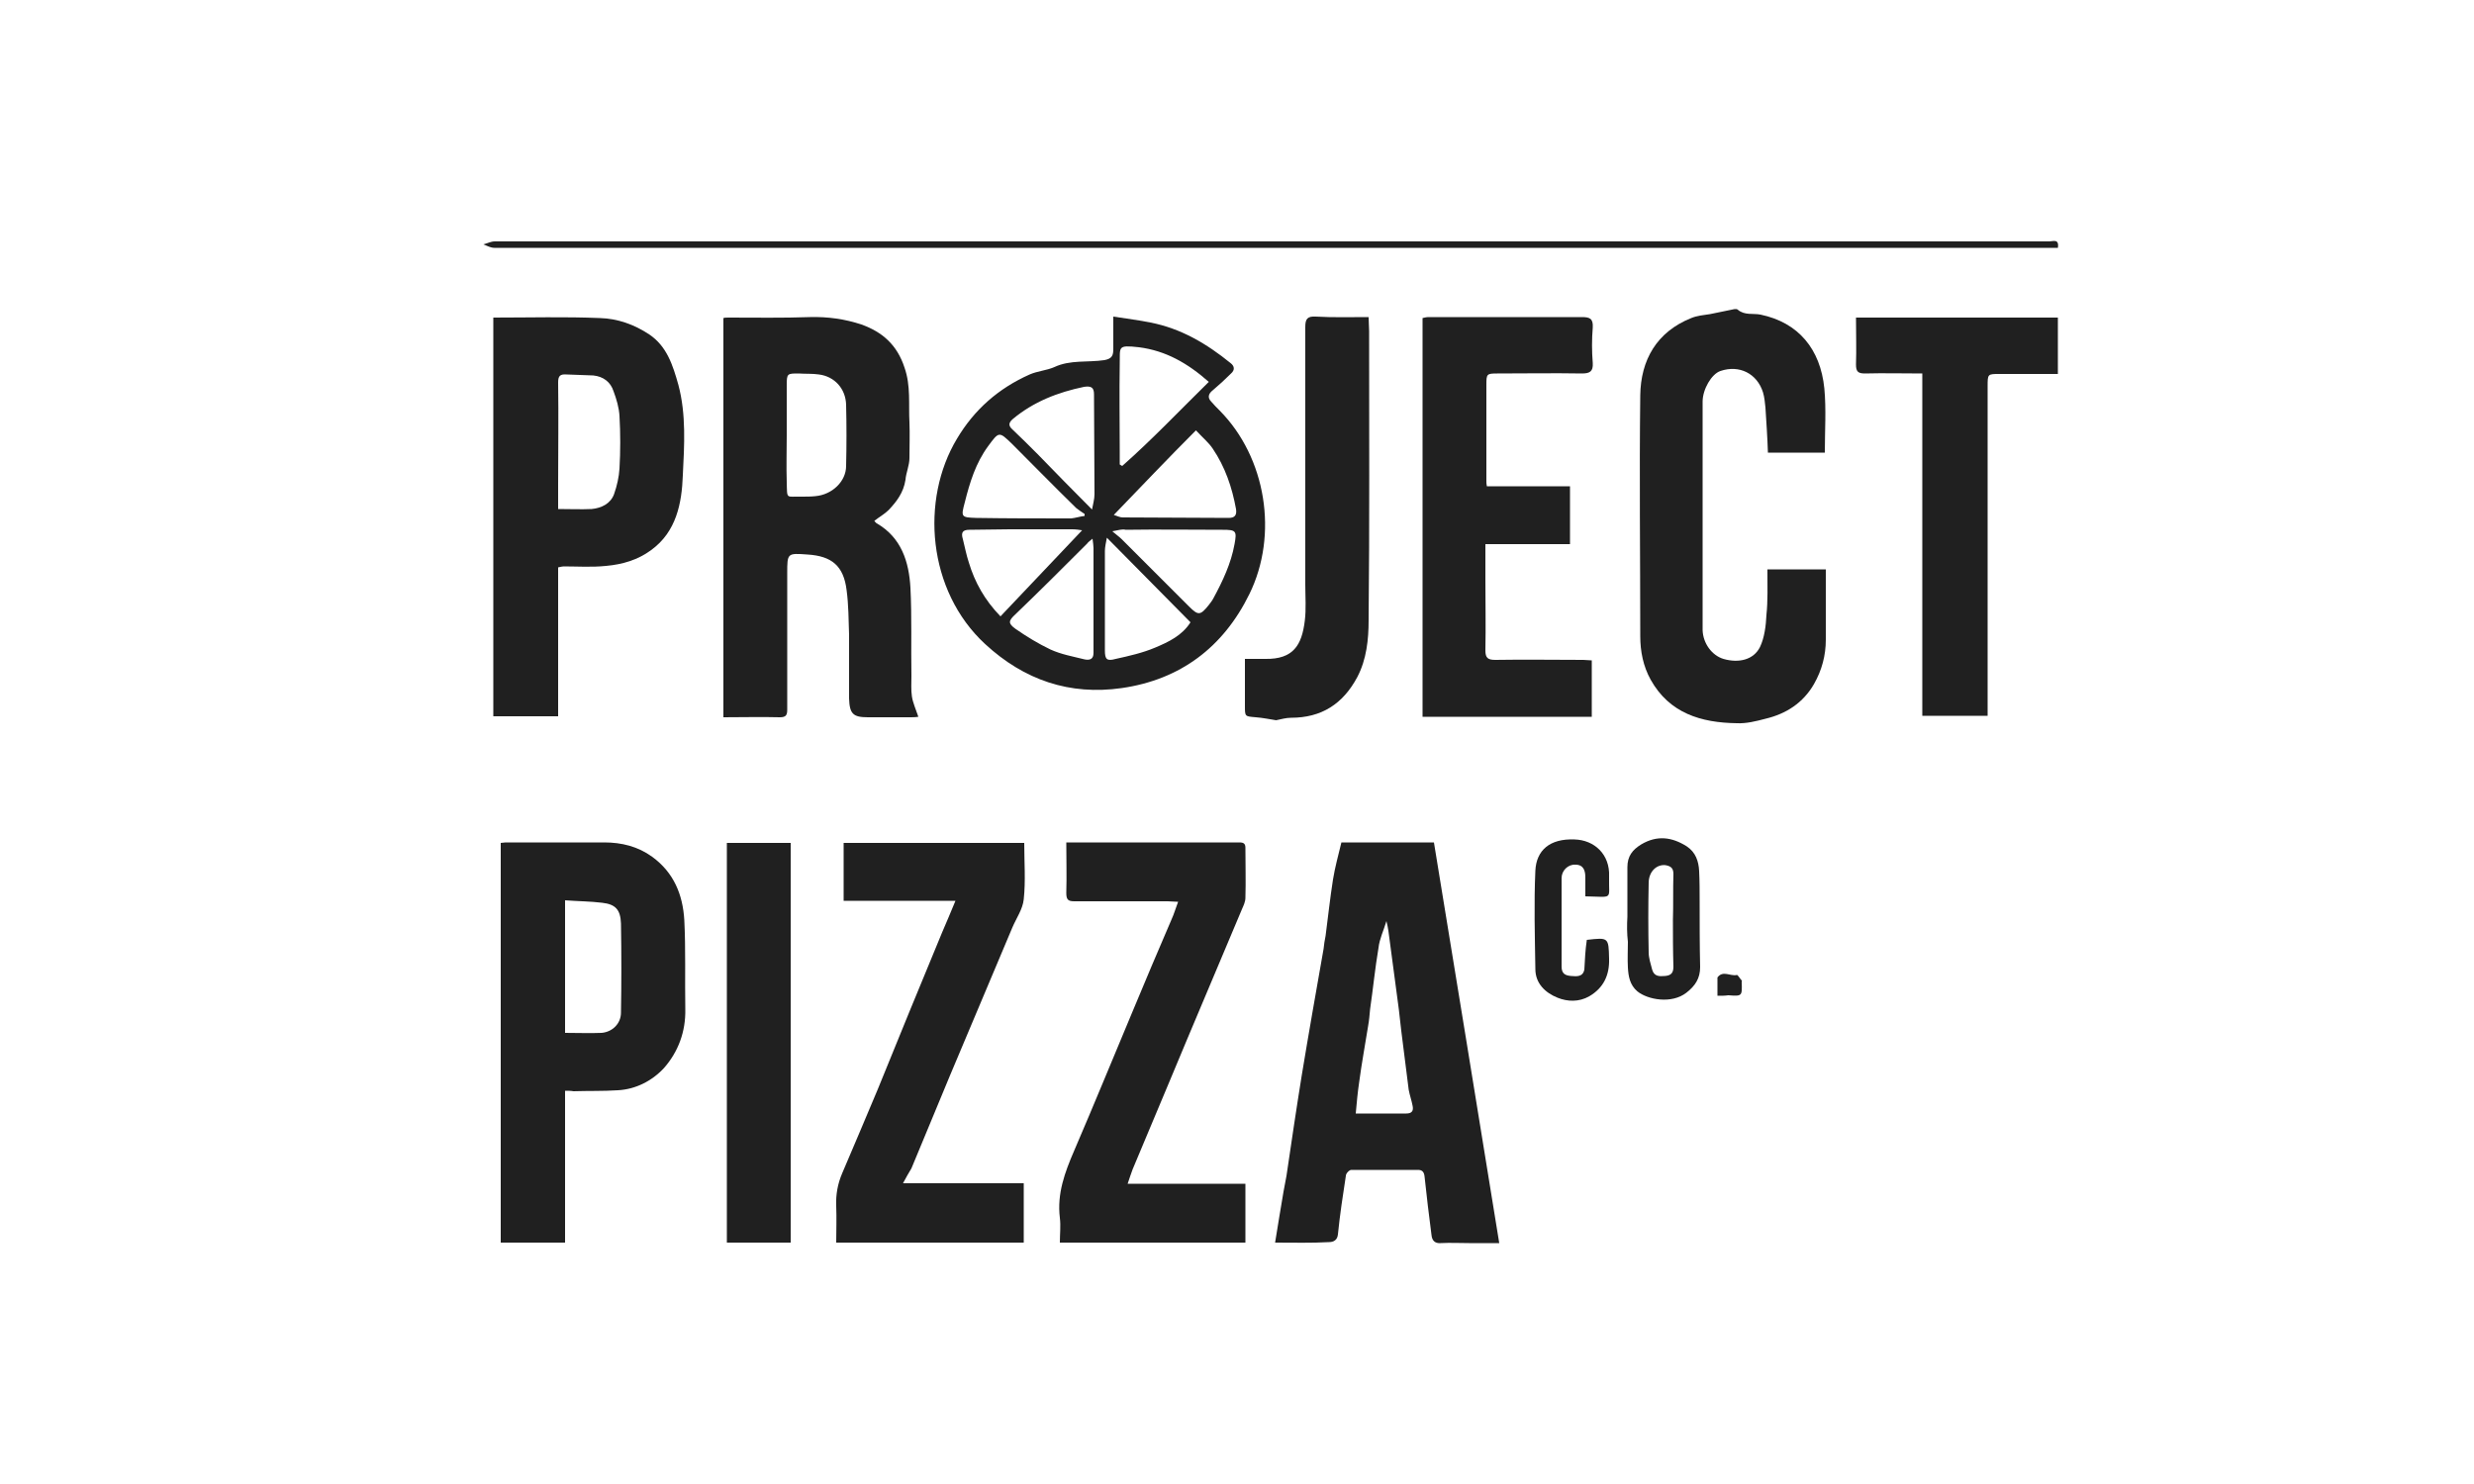 <?xml version="1.0" encoding="UTF-8"?>
<svg xmlns="http://www.w3.org/2000/svg" xmlns:xlink="http://www.w3.org/1999/xlink" version="1.1" id="Layer_1" x="0px" y="0px" viewBox="0 0 500 300" style="enable-background:new 0 0 500 300;" xml:space="preserve">
<style type="text/css">
	.st0{fill:#202020;}
</style>
<g>
	<path class="st0" d="M176.7,105.3c0.2,0.2,0.3,0.4,0.5,0.5c5,2.9,6.5,7.8,6.8,13c0.3,5.9,0.1,11.9,0.2,17.8c0,1.4-0.1,2.9,0.1,4.2   c0.2,1.3,0.8,2.6,1.3,4.1c-0.6,0.1-1.2,0.1-1.7,0.1c-2.8,0-5.7,0-8.5,0c-3,0-3.7-0.7-3.8-3.8c0-4.3,0-8.6,0-12.9   c-0.1-3-0.1-6-0.5-9c-0.6-4.9-3-6.9-7.9-7.2c-4.1-0.3-4.1-0.3-4.1,3.8c0,9.2,0,18.4,0,27.6c0,1.1-0.3,1.5-1.5,1.5   c-3.7-0.1-7.5,0-11.4,0c0-27,0-53.8,0-80.7c0.3-0.1,0.6-0.1,1-0.1c5.5,0,11,0.1,16.5-0.1c3.6-0.1,7.1,0.4,10.4,1.5   c4.2,1.5,7.2,4.1,8.7,8.7c1.3,3.7,0.8,7.4,1,11.1c0.1,2.4,0,4.8,0,7.2c0,1.5-0.7,3-0.8,4.4c-0.4,2.6-1.8,4.4-3.4,6.1   C178.8,103.9,177.7,104.5,176.7,105.3z M159,88.1C159,88.1,159,88.1,159,88.1c0,3.1-0.1,6.2,0,9.3c0.1,3.7-0.2,2.9,3,3   c0.9,0,1.9,0,2.8-0.1c3.4-0.3,6.2-3,6.2-6.1c0.1-4.1,0.1-8.3,0-12.4c-0.1-3.2-2.3-5.7-5.5-6.1c-1.3-0.2-2.7-0.1-4.1-0.2   c-2.3,0-2.4,0-2.4,2.4C159,81.4,159,84.7,159,88.1z"></path>
	<path class="st0" d="M257.7,251.2c0.6-3.6,1.1-6.9,1.7-10.3c0.2-1.1,0.4-2.1,0.6-3.2c1-6.8,2-13.6,3.1-20.4   c1.4-8.5,2.9-17,4.4-25.5c0.1-0.9,0.2-1.7,0.4-2.6c0.5-3.8,0.9-7.6,1.5-11.4c0.4-2.5,1.1-5,1.7-7.5c6.1,0,12.3,0,18.7,0   c4.4,26.9,8.8,53.8,13.2,81c-2.2,0-4.2,0-6.1,0c-1.9,0-3.8-0.1-5.7,0c-1.2,0.1-1.8-0.5-1.9-1.7c-0.5-3.9-1-7.9-1.4-11.8   c-0.1-0.9-0.5-1.3-1.3-1.3c-4.5,0-9,0-13.5,0c-0.4,0-1.1,0.7-1.1,1.2c-0.6,3.9-1.2,7.8-1.6,11.8c-0.1,1.2-0.9,1.6-1.8,1.6   C265,251.3,261.6,251.2,257.7,251.2z M274,225.1c3.5,0,6.9,0,10.2,0c1.1,0,1.5-0.5,1.3-1.5c-0.2-1.1-0.6-2.2-0.8-3.3   c-0.5-4-1-7.9-1.5-11.9c-0.2-1.5-0.3-2.9-0.5-4.4c-0.7-5.3-1.4-10.5-2.1-15.8c-0.1-0.6-0.2-1.2-0.4-2c-0.6,2-1.4,3.6-1.6,5.4   c-0.7,4.1-1.1,8.3-1.7,12.4c-0.1,1.1-0.2,2.3-0.4,3.4c-0.6,3.8-1.3,7.5-1.8,11.3C274.4,220.7,274.2,222.8,274,225.1z"></path>
	<path class="st0" d="M99.7,64.2c7.4,0,14.5-0.2,21.6,0.1c3.5,0.1,6.9,1.3,9.9,3.3c3.6,2.4,4.8,6.3,5.9,10.2   c1.6,6,1.2,12.2,0.9,18.3c-0.2,5.6-1.3,11.4-6.4,15.1c-2.7,2-5.8,2.9-9.1,3.2c-2.9,0.3-5.8,0.1-8.6,0.1c-0.3,0-0.6,0.1-1.1,0.2   c0,10,0,20,0,30.1c-4.5,0-8.9,0-13.1,0C99.7,117.8,99.7,91.1,99.7,64.2z M112.8,102.9c2.4,0,4.6,0.1,6.8,0c2-0.2,3.8-1.1,4.5-3   c0.6-1.7,1-3.5,1.1-5.2c0.2-3.5,0.2-7.1,0-10.6c-0.1-1.7-0.6-3.4-1.2-5c-0.6-1.9-2.1-3-4.1-3.2c-1.8-0.1-3.6-0.1-5.4-0.2   c-1.3-0.1-1.7,0.3-1.7,1.6c0.1,6.9,0,13.8,0,20.7C112.8,99.6,112.8,101.1,112.8,102.9z"></path>
	<path class="st0" d="M114.2,220.5c0,10.3,0,20.4,0,30.7c-4.4,0-8.6,0-13,0c0-26.9,0-53.8,0-80.8c0.3,0,0.7-0.1,1-0.1   c6.6,0,13.3,0,19.9,0c3.5,0,6.8,0.8,9.7,2.9c4.4,3.2,6.2,7.7,6.5,12.8c0.3,6,0.1,12,0.2,18c0.1,4.5-1.4,8.6-4.3,11.9   c-2.4,2.6-5.7,4.3-9.3,4.5c-3,0.2-6,0.1-9,0.2C115.4,220.5,114.8,220.5,114.2,220.5z M114.2,208.8c2.6,0,5,0.1,7.4,0   c2.2-0.2,3.9-1.9,3.9-4.1c0.1-6,0.1-12,0-18c-0.1-2.8-1.1-3.9-3.8-4.2c-2.4-0.3-4.9-0.3-7.5-0.5C114.2,191,114.2,199.8,114.2,208.8   z"></path>
	<path class="st0" d="M357.2,115.1c4.1,0,7.9,0,11.8,0c0,4.8,0,9.5,0,14.2c0,3.2-0.8,6.2-2.4,9c-2.2,3.8-5.6,6-9.8,7   c-1.9,0.5-3.9,1-5.8,0.9c-7.2-0.1-13.6-2-17.4-8.8c-1.5-2.7-2.1-5.7-2.1-8.8c0-16.2-0.2-32.4,0-48.7c0.1-7.1,3.3-12.8,10.3-15.6   c1.2-0.5,2.5-0.6,3.8-0.8c1.3-0.3,2.6-0.5,3.9-0.8c0.6-0.1,1.4-0.4,1.7-0.1c1.4,1.2,3.1,0.7,4.6,1c7.7,1.6,12.1,7,12.9,14.9   c0.4,4.2,0.1,8.6,0.1,13c-3.8,0-7.6,0-11.5,0c-0.1-3-0.3-6-0.5-9.1c-0.1-1-0.2-2.1-0.5-3.1c-1.2-3.8-4.8-5.6-8.6-4.3   c-1.8,0.6-3.6,3.7-3.6,6.2c0,13,0,25.9,0,38.9c0,2.4,0,4.9,0,7.3c0.1,2.7,1.9,5.1,4.2,5.8c3.1,0.9,6.1,0.2,7.4-2.4   c0.9-1.9,1.2-4.3,1.3-6.5C357.3,121.5,357.2,118.4,357.2,115.1z"></path>
	<path class="st0" d="M225,64c1.9,0.3,3.6,0.5,5.3,0.8c0.7,0.1,1.5,0.3,2.2,0.4c6.2,1.2,11.4,4.3,16.2,8.2c0.8,0.6,0.9,1.4,0.1,2.1   c-1.2,1.2-2.4,2.3-3.7,3.4c-0.9,0.7-1.1,1.5-0.3,2.3c0.5,0.6,1.1,1.2,1.7,1.8c9.4,9.5,11.9,25.1,6,37.1c-5.3,10.8-14,17.3-25.8,19   c-10.5,1.5-19.7-1.6-27.6-8.9c-11.7-10.8-13.1-29.2-5.7-41.5c3.5-5.9,8.4-10.2,14.7-13c1.6-0.7,3.4-0.8,5-1.5   c3.2-1.5,6.7-0.9,10.1-1.4c1.6-0.3,1.8-1,1.8-2.3C225,68.4,225,66.4,225,64z M244.3,77.2c-4.3-3.8-8.7-6.3-14.1-7   c-4.5-0.5-3.8-0.1-3.9,3.5c-0.1,5.8,0,11.6,0,17.4c0,0.9,0,1.9,0,2.8c0.2,0.1,0.3,0.2,0.5,0.3C232.8,88.9,238.3,83.1,244.3,77.2z    M240.6,125.8c-5.6-5.7-11.2-11.3-16.9-17.1c-0.2,1.1-0.4,1.9-0.4,2.7c0,6.7,0,13.4,0,20.1c0,1.8,0.4,2.2,2.2,1.7   c2.7-0.6,5.4-1.2,8-2.3C236.1,129.8,238.9,128.5,240.6,125.8z M224.8,107.4c0.8,0.7,1.4,1.1,1.9,1.6c4.5,4.5,9.1,9.1,13.6,13.6   c1.9,1.9,2.3,1.8,4-0.3c0.3-0.4,0.7-0.9,0.9-1.3c1.9-3.5,3.6-7.1,4.3-11c0.5-2.7,0.3-2.9-2.4-2.9c-6.5,0-13.1-0.1-19.6,0   C226.8,106.9,226,107.2,224.8,107.4z M220.7,103c0.2-1.1,0.5-2.1,0.5-3.1c0-6.7-0.1-13.5-0.1-20.2c0-1.4-0.6-1.7-2-1.5   c-5.3,1.1-10.2,3-14.4,6.5c-0.8,0.7-1,1.3-0.1,2.1c1.7,1.6,3.4,3.3,5.1,5C213.3,95.5,216.8,99.1,220.7,103z M218.7,107.2   c-0.6-0.1-1.3-0.2-2-0.2c-4.2,0-8.4,0-12.6,0c-2.7,0-5.4,0.1-8.2,0.1c-1.4,0-1.7,0.6-1.3,1.9c0.4,1.6,0.7,3.2,1.2,4.7   c1.2,4,3.2,7.6,6.4,10.9C207.8,118.7,213.2,113,218.7,107.2z M220.8,108.9c-0.6,0.5-0.9,0.7-1.1,1c-4.8,4.8-9.6,9.6-14.5,14.3   c-1.4,1.3-1.5,1.8,0,2.9c2.3,1.6,4.6,3,7.1,4.2c2.2,1,4.5,1.4,6.9,2c1,0.2,1.8,0,1.8-1.3c0-7.1,0-14.1,0-21.2   C221,110.3,220.9,109.7,220.8,108.9z M219.2,104.3c0-0.1,0-0.3,0-0.4c-0.6-0.4-1.2-0.8-1.7-1.2c-4.4-4.3-8.7-8.7-13-13   c-2.6-2.5-2.6-2.5-4.8,0.5c-2.5,3.4-3.7,7.3-4.7,11.3c-0.8,3-0.8,3.1,2.3,3.2c6.4,0.1,12.8,0.1,19.2,0.1   C217.4,104.7,218.3,104.4,219.2,104.3z M225.1,104.1c0.7,0.2,1.2,0.5,1.8,0.5c7.1,0,14.2,0.1,21.4,0.1c1.2,0,1.7-0.5,1.5-1.8   c-0.8-4.4-2.2-8.5-4.7-12.2c-0.8-1.2-1.9-2.1-3.4-3.7C236,92.7,230.7,98.3,225.1,104.1z"></path>
	<path class="st0" d="M317.3,98.3c0,4,0,7.7,0,11.7c-5.7,0-11.3,0-17.1,0c0,2.5,0,4.8,0,7.1c0,4.8,0.1,9.6,0,14.4   c0,1.5,0.5,1.9,2,1.9c5.9-0.1,11.9,0,17.8,0c0.5,0,1.1,0.1,1.7,0.1c0,3.8,0,7.6,0,11.4c-11.4,0-22.7,0-34.2,0c0-26.9,0-53.7,0-80.6   c0.4-0.1,0.8-0.2,1.2-0.2c10.3,0,20.7,0,31,0c1.6,0,2.3,0.3,2.2,2.1c-0.2,2.4-0.2,4.8,0,7.2c0.1,1.7-0.6,2.1-2.2,2.1   c-5.7-0.1-11.4,0-17.1,0c-2.1,0-2.2,0.1-2.2,2.2c0,6.5,0,13.1,0,19.6c0,0.3,0,0.5,0.1,1C305.9,98.3,311.5,98.3,317.3,98.3z"></path>
	<path class="st0" d="M182.5,239.2c8.4,0,16.3,0,24.4,0c0,4.2,0,8,0,12c-12.5,0-25.1,0-37.9,0c0-2.4,0.1-4.9,0-7.4   c-0.1-2.3,0.3-4.5,1.2-6.6c2.4-5.6,4.8-11.3,7.2-17c4.3-10.6,8.6-21.1,13-31.7c0.9-2.1,1.8-4.2,2.7-6.4c-7.6,0-15,0-22.6,0   c0-4,0-7.8,0-11.7c12.1,0,24.2,0,36.5,0c0,3.8,0.3,7.7-0.1,11.4c-0.2,2-1.5,3.8-2.3,5.7c-4.2,10-8.4,19.9-12.6,29.9   c-2.6,6.3-5.2,12.5-7.8,18.8C183.7,237,183.2,237.9,182.5,239.2z"></path>
	<path class="st0" d="M215.5,170.3c10,0,19.6,0,29.3,0c1.9,0,3.8,0,5.7,0c0.9,0,1.2,0.3,1.2,1.1c0,3.4,0.1,6.7,0,10.1   c0,0.8-0.4,1.6-0.7,2.3c-4.9,11.7-9.9,23.4-14.8,35.2c-2.4,5.8-4.9,11.6-7.3,17.4c-0.3,0.8-0.6,1.7-1,2.9c8.1,0,15.9,0,23.8,0   c0,4.2,0,8,0,11.9c-12.5,0-24.9,0-37.5,0c0-1.7,0.2-3.4,0-5c-0.6-4.9,1-9.2,2.9-13.6c4-9.3,7.8-18.6,11.7-27.9   c2.6-6.3,5.3-12.6,8-18.9c0.5-1.1,0.8-2.2,1.3-3.5c-0.8,0-1.5-0.1-2.1-0.1c-6.3,0-12.6,0-18.9,0c-1.3,0-1.6-0.4-1.6-1.7   C215.6,177.1,215.5,173.8,215.5,170.3z"></path>
	<path class="st0" d="M388.5,75.5c-4,0-7.8-0.1-11.6,0c-1.4,0-1.8-0.4-1.8-1.8c0.1-3.1,0-6.3,0-9.5c13.7,0,27.2,0,40.8,0   c0,3.9,0,7.5,0,11.4c-4,0-7.9,0-11.8,0c-2.4,0-2.4,0-2.4,2.5c0,21.5,0,43,0,64.5c0,0.7,0,1.4,0,2.1c-4.5,0-8.9,0-13.2,0   C388.5,121.7,388.5,98.9,388.5,75.5z"></path>
	<path class="st0" d="M276.6,64.1c0,1.1,0.1,1.9,0.1,2.8c0,19.5,0.1,39-0.1,58.5c0,3.8-0.4,7.9-2.3,11.5c-2.9,5.4-7.2,8.2-13.4,8.2   c-1,0-2,0.3-3,0.5c-1.3-0.2-2.7-0.5-4.1-0.6c-2.2-0.2-2.2-0.1-2.2-2.3c0-3.1,0-6.2,0-9.5c1.4,0,2.8,0,4.1,0c5.7,0.1,7.4-2.8,8-7.7   c0.3-2.4,0.1-4.9,0.1-7.3c0-17.4,0-34.7,0-52.1c0-1.6,0.4-2.2,2.1-2.1C269.4,64.2,272.9,64.1,276.6,64.1z"></path>
	<path class="st0" d="M159.8,251.2c-4.3,0-8.6,0-12.9,0c0-27,0-53.8,0-80.8c4.2,0,8.5,0,12.9,0C159.8,197.3,159.8,224.2,159.8,251.2   z"></path>
	<path class="st0" d="M415.9,50.1c-0.8,0-1.5,0-2.1,0c-104.6,0-209.3,0-313.9,0c-0.7,0-1.5-0.4-2.2-0.7c0.8-0.2,1.5-0.6,2.3-0.6   c104.7,0,209.5,0,314.2,0C414.9,48.8,416.2,48.2,415.9,50.1z"></path>
	<path class="st0" d="M328.9,185.3c0-3.3,0-6.6,0-10c0-2.2,1-3.5,2.8-4.6c3.2-1.9,6.2-1.5,9.2,0.4c1.8,1.2,2.4,3,2.5,5   c0.1,2.1,0.1,4.1,0.1,6.2c0,4.4,0,8.8,0.1,13.2c0,2.3-1,3.8-2.8,5.2c-3,2.3-7.8,1.4-9.9-0.3c-1.5-1.3-1.8-3-1.9-4.8   c-0.1-1.7,0-3.5,0-5.2C328.8,188.7,328.8,187,328.9,185.3C328.9,185.3,328.9,185.3,328.9,185.3z M338.1,186   C338.1,186,338.2,186,338.1,186c0.1-3.1,0-6.2,0.1-9.3c0-1.2-0.5-1.6-1.6-1.8c-1.8-0.2-3.4,1.3-3.4,3.6c-0.1,4.7-0.1,9.3,0,14   c0,1.2,0.4,2.3,0.7,3.5c0.4,1.4,1.4,1.4,2.6,1.3c1.3-0.1,1.7-0.7,1.7-1.9C338.1,192.3,338.1,189.1,338.1,186z"></path>
	<path class="st0" d="M320.7,190c4.4-0.5,4.4-0.5,4.5,3.8c0.1,3.3-1.1,5.9-4,7.6c-2.1,1.2-4.4,1.1-6.4,0.3c-2.5-1-4.5-2.9-4.5-5.8   c-0.1-6.6-0.3-13.3,0-19.9c0.2-4.1,2.9-6.5,7.9-6.3c4,0.1,7.2,3,7,7.5c0,0.1,0,0.1,0,0.2c-0.1,4.6,1,3.9-4.8,3.8c0-1.3,0-2.5,0-3.8   c0-1.3-0.3-2.6-2-2.6c-1.5-0.1-2.8,1.2-2.8,2.7c0,6,0,12,0,17.9c0,1.4,0.7,1.8,1.9,1.9c1.2,0.1,2.4,0.2,2.7-1.3   C320.3,194,320.4,192,320.7,190z"></path>
	<path class="st0" d="M347.1,201.3c0-1.1,0-2.3,0-3.5c0-0.1,0-0.1,0-0.2c1.1-1.5,2.6-0.2,3.9-0.5c0.2-0.1,0.6,0.7,1,1.1   c0.1,0.1,0,0.2,0,0.3c0.1,2.9,0.1,2.9-2.7,2.7C348.6,201.3,348,201.3,347.1,201.3z"></path>
</g>
</svg>
